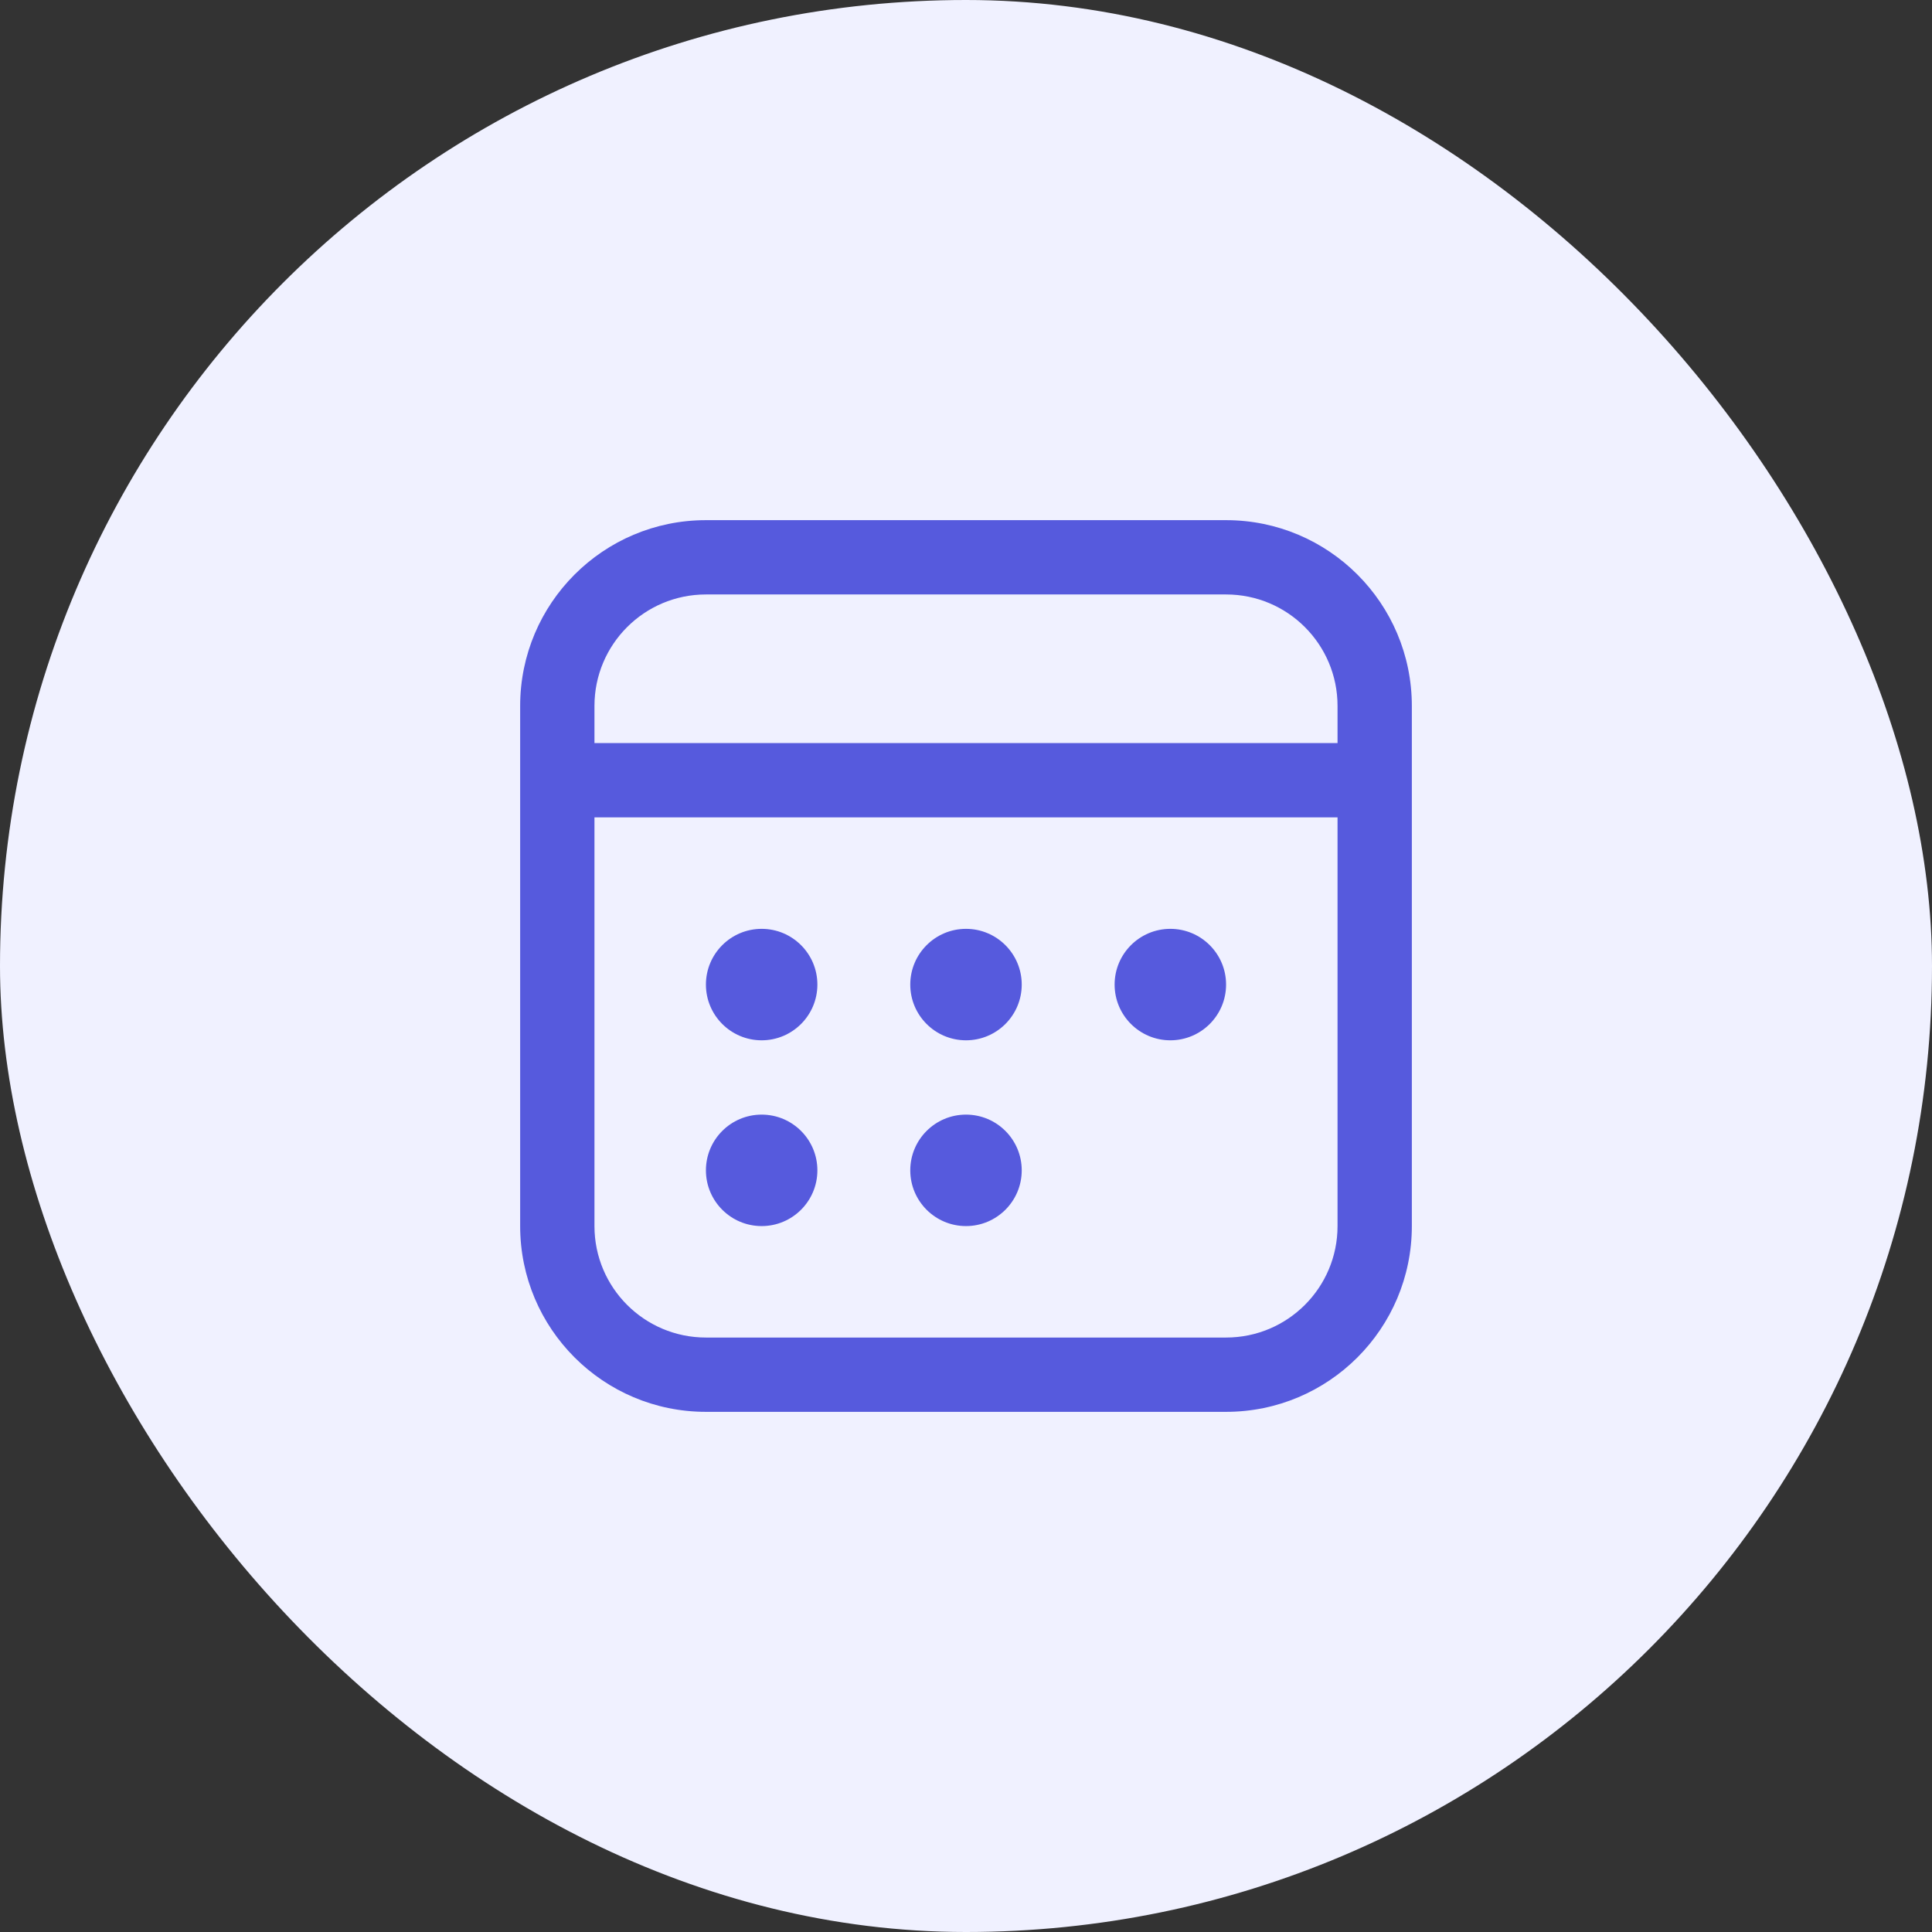 <svg xmlns="http://www.w3.org/2000/svg" width="52" height="52" viewBox="0 0 52 52" fill="none"><rect x="0" y="0" width="52" height="52" fill="#333333" stroke="none"/><rect width="52" height="52" rx="26" fill="#F0F1FF"></rect><path d="M20.5 28C21.328 28 22 27.328 22 26.5C22 25.672 21.328 25 20.5 25C19.672 25 19 25.672 19 26.5C19 27.328 19.672 28 20.5 28ZM22 31.5C22 32.328 21.328 33 20.5 33C19.672 33 19 32.328 19 31.5C19 30.672 19.672 30 20.5 30C21.328 30 22 30.672 22 31.5ZM26 33C26.828 33 27.5 32.328 27.5 31.5C27.5 30.672 26.828 30 26 30C25.172 30 24.5 30.672 24.5 31.5C24.5 32.328 25.172 33 26 33ZM27.5 26.5C27.5 27.328 26.828 28 26 28C25.172 28 24.5 27.328 24.5 26.5C24.5 25.672 25.172 25 26 25C26.828 25 27.5 25.672 27.5 26.5ZM31.5 28C32.328 28 33 27.328 33 26.5C33 25.672 32.328 25 31.5 25C30.672 25 30 25.672 30 26.5C30 27.328 30.672 28 31.5 28ZM14 19C14 16.239 16.239 14 19 14H33C35.761 14 38 16.239 38 19V33C38 35.761 35.761 38 33 38H19C16.239 38 14 35.761 14 33V19ZM19 16C17.343 16 16 17.343 16 19V20H36V19C36 17.343 34.657 16 33 16H19ZM16 33C16 34.657 17.343 36 19 36H33C34.657 36 36 34.657 36 33V22H16V33Z" fill="#565ADD"></path></svg>